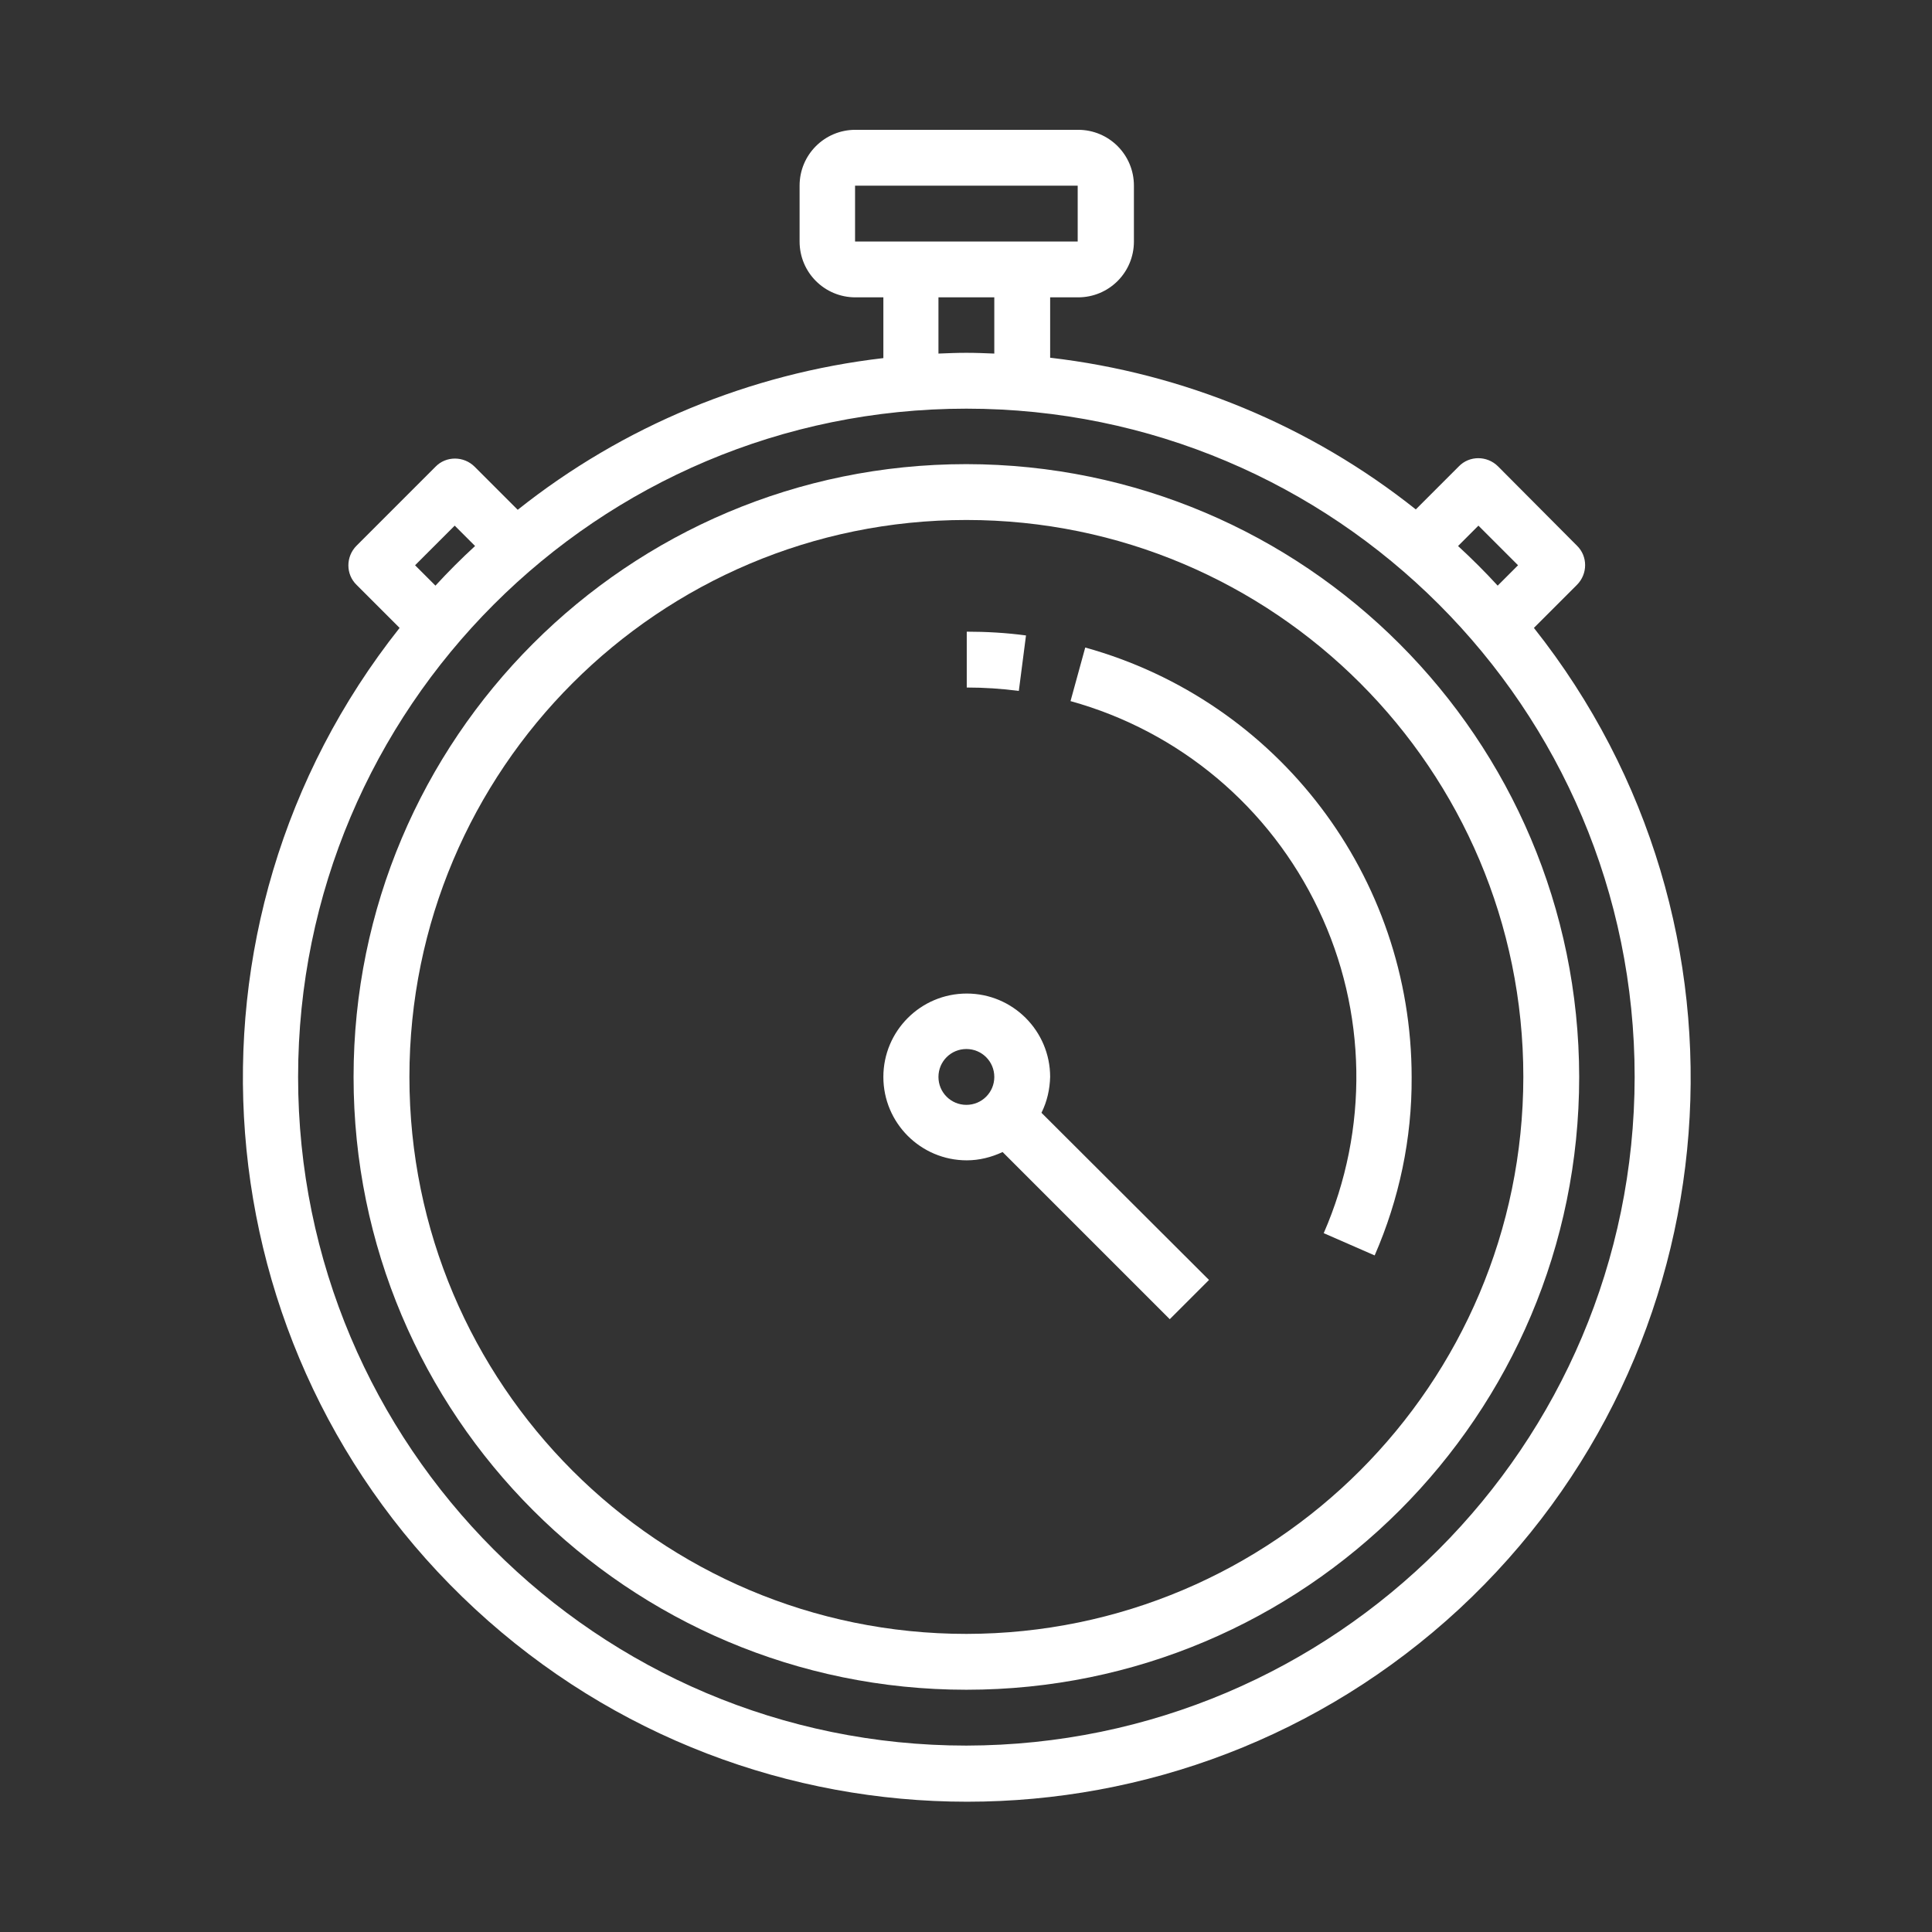 <svg id="Layer_1" xmlns="http://www.w3.org/2000/svg" viewBox="0 0 512 512"><rect x="0" y="0" width="512" height="512" fill="#333333" stroke="none"/><style>.st0{fill:#fff}</style><path class="st0" d="M256.1 123c-89.7 0-162.4 72.7-162.4 162.4s72.7 162.4 162.4 162.4 162.4-72.7 162.4-162.4c-.1-89.6-72.7-162.3-162.4-162.4zm0 310c-81.5 0-147.6-66.1-147.6-147.6s66.1-147.6 147.6-147.6 147.6 66.1 147.6 147.6c-.1 81.5-66.1 147.5-147.6 147.6z"/><path class="st0" d="M406.5 166.4l11.4-11.4c2.9-2.9 2.9-7.6 0-10.4l-20.9-21c-2.9-2.9-7.6-2.9-10.4 0L375.2 135c-27.9-22.2-61.5-36.1-96.9-40.2v-16h7.4c8.2 0 14.8-6.6 14.8-14.8V49.2c0-8.2-6.6-14.8-14.8-14.8h-59c-8.2 0-14.8 6.6-14.8 14.8V64c0 8.2 6.6 14.8 14.8 14.8h7.4v16.1c-35.4 4.1-69 18-96.9 40.2l-11.4-11.4c-2.9-2.9-7.6-2.9-10.4 0l-20.9 20.9c-2.9 2.9-2.9 7.6 0 10.4l11.4 11.4c-62.3 78.6-53.6 191.9 20 260s187.2 68.1 260.8 0c73.4-68.1 82.1-181.4 19.8-260zm-14.7-27.1l10.5 10.5-5.4 5.4c-3.3-3.6-6.8-7.1-10.5-10.5l5.4-5.4zM226.6 49.2h59V64h-59V49.2zm22.1 29.6h14.8v14.9c-2.5-.1-4.9-.2-7.4-.2s-4.9.1-7.4.2V78.8zm-138.7 71l10.5-10.5 5.4 5.4c-3.6 3.3-7.1 6.8-10.5 10.5l-5.4-5.4zm146.1 312.8C158.3 462.6 79 383.2 79 285.4s79.3-177.1 177.1-177.1 177.1 79.3 177.1 177.1c-.1 97.8-79.3 177-177.1 177.2z"/><path class="st0" d="M278.3 285.4c0-12.2-9.9-22.1-22.1-22.1-12.2 0-22.1 9.9-22.1 22.1 0 12.2 9.9 22.1 22.1 22.1 3.3 0 6.5-.8 9.5-2.2l44.3 44.3 10.4-10.4-44.4-44.3c1.5-3 2.2-6.2 2.3-9.5zm-29.6 0c0-4.1 3.3-7.4 7.4-7.4 4.1 0 7.4 3.3 7.4 7.4s-3.3 7.4-7.4 7.4c-4.1 0-7.4-3.3-7.4-7.4zm38.9-113.8l-3.9 14.2c28.9 8 52.8 28.1 65.7 55.2 12.9 27 13.4 58.3 1.4 85.8l13.5 5.9c6.5-14.9 9.9-31 9.8-47.2 0-53.2-35.4-99.7-86.5-113.9zm-15.7-3.2c-5.2-.7-10.5-1-15.7-1v14.8c4.6 0 9.2.3 13.8.9l1.9-14.7z"/></svg>